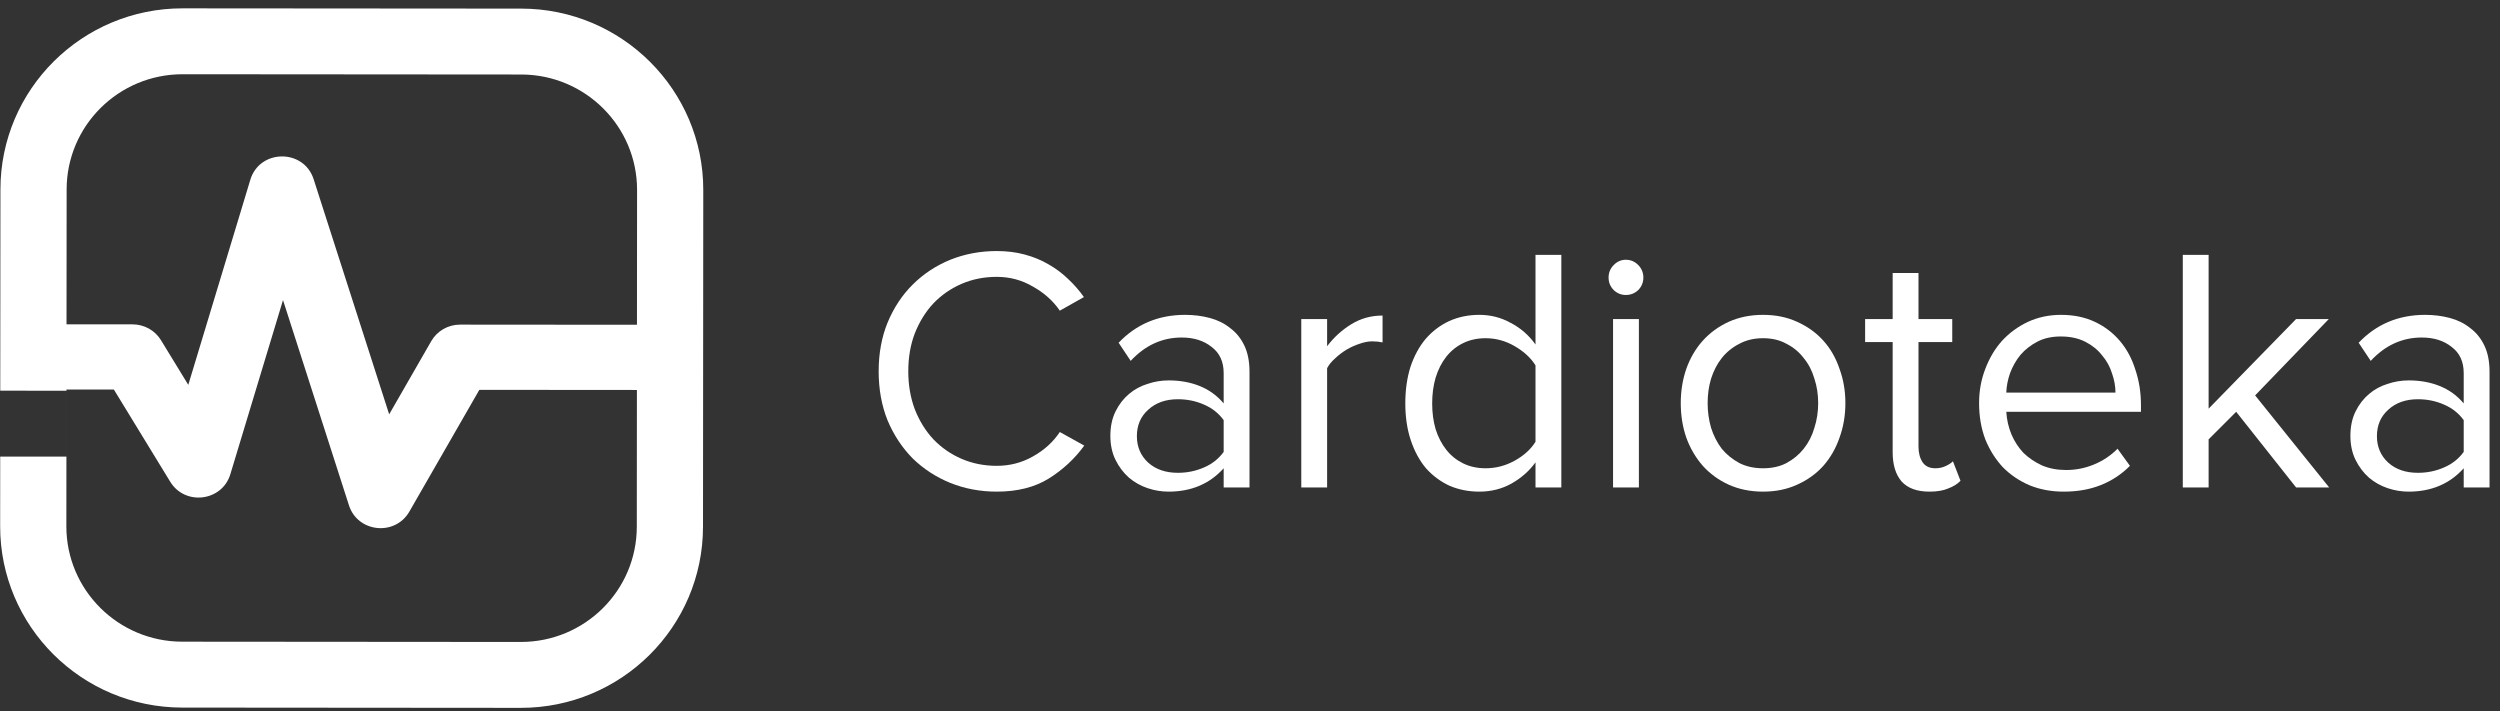 <svg width="239" height="68" viewBox="0 0 239 68" fill="none" xmlns="http://www.w3.org/2000/svg">
<rect x="0" y="0" width="239" height="68" fill="#333333" stroke="none"/>
<path d="M95.293 47C93.713 47 92.231 46.722 90.848 46.167C89.487 45.611 88.291 44.833 87.26 43.833C86.25 42.811 85.449 41.6 84.856 40.2C84.285 38.778 84 37.211 84 35.5C84 33.789 84.285 32.233 84.856 30.833C85.449 29.411 86.25 28.2 87.26 27.2C88.291 26.178 89.487 25.389 90.848 24.833C92.231 24.278 93.713 24 95.293 24C96.259 24 97.148 24.111 97.96 24.333C98.794 24.556 99.551 24.867 100.232 25.267C100.934 25.667 101.56 26.133 102.108 26.667C102.679 27.2 103.184 27.778 103.623 28.4L101.318 29.7C100.682 28.767 99.826 28 98.75 27.4C97.697 26.778 96.544 26.467 95.293 26.467C94.086 26.467 92.966 26.689 91.935 27.133C90.903 27.578 90.003 28.2 89.235 29C88.489 29.8 87.896 30.756 87.457 31.867C87.04 32.956 86.832 34.167 86.832 35.5C86.832 36.811 87.04 38.022 87.457 39.133C87.896 40.244 88.489 41.2 89.235 42C90.003 42.8 90.903 43.422 91.935 43.867C92.966 44.311 94.086 44.533 95.293 44.533C96.544 44.533 97.697 44.233 98.75 43.633C99.826 43.033 100.682 42.256 101.318 41.3L103.656 42.6C102.734 43.867 101.593 44.922 100.232 45.767C98.893 46.589 97.247 47 95.293 47Z" fill="white"/>
<path d="M116.983 46.6L116.983 44.767C115.644 46.256 113.888 47 111.715 47C111.035 47 110.365 46.889 109.707 46.667C109.048 46.444 108.456 46.111 107.929 45.667C107.402 45.2 106.974 44.633 106.645 43.967C106.316 43.3 106.151 42.533 106.151 41.667C106.151 40.778 106.316 40 106.645 39.333C106.974 38.667 107.402 38.111 107.929 37.667C108.456 37.222 109.048 36.9 109.707 36.7C110.365 36.478 111.035 36.367 111.715 36.367C112.813 36.367 113.8 36.544 114.678 36.9C115.578 37.256 116.347 37.811 116.983 38.567L116.983 35.667C116.983 34.578 116.599 33.744 115.831 33.167C115.085 32.567 114.13 32.267 112.966 32.267C111.101 32.267 109.476 33.011 108.094 34.5L106.941 32.767C108.631 30.989 110.749 30.1 113.296 30.1C114.13 30.1 114.92 30.2 115.666 30.4C116.412 30.6 117.06 30.922 117.609 31.367C118.179 31.789 118.629 32.344 118.959 33.033C119.288 33.722 119.452 34.556 119.452 35.533L119.452 46.6L116.983 46.6ZM112.604 45.2C113.482 45.2 114.305 45.033 115.074 44.7C115.864 44.367 116.5 43.867 116.983 43.2L116.983 40.167C116.5 39.5 115.864 39 115.074 38.667C114.305 38.333 113.482 38.167 112.604 38.167C111.441 38.167 110.497 38.5 109.773 39.167C109.048 39.811 108.686 40.656 108.686 41.7C108.686 42.722 109.048 43.567 109.773 44.233C110.497 44.878 111.441 45.2 112.604 45.2Z" fill="white"/>
<path d="M124.402 46.6L124.402 30.5L126.872 30.5L126.872 33.1C127.508 32.256 128.277 31.556 129.177 31C130.076 30.444 131.075 30.167 132.173 30.167L132.173 32.733C131.865 32.667 131.536 32.633 131.185 32.633C130.812 32.633 130.406 32.711 129.967 32.867C129.55 33 129.133 33.189 128.716 33.433C128.321 33.678 127.958 33.956 127.629 34.267C127.3 34.556 127.047 34.867 126.872 35.2L126.872 46.6L124.402 46.6Z" fill="white"/>
<path d="M146.794 46.6L146.794 44.2C146.201 45.022 145.433 45.7 144.489 46.233C143.567 46.744 142.546 47 141.427 47C140.395 47 139.441 46.811 138.563 46.433C137.707 46.033 136.96 45.478 136.324 44.767C135.709 44.033 135.226 43.144 134.875 42.1C134.524 41.056 134.348 39.878 134.348 38.567C134.348 37.278 134.513 36.111 134.842 35.067C135.193 34.022 135.676 33.133 136.291 32.4C136.927 31.667 137.674 31.1 138.53 30.7C139.408 30.3 140.373 30.1 141.427 30.1C142.503 30.1 143.501 30.356 144.423 30.867C145.367 31.356 146.157 32.044 146.794 32.933L146.794 24.367L149.263 24.367L149.263 46.6L146.794 46.6ZM142.02 44.767C143.007 44.767 143.94 44.522 144.818 44.033C145.696 43.544 146.355 42.944 146.794 42.233L146.794 34.933C146.355 34.222 145.696 33.611 144.818 33.1C143.94 32.589 143.007 32.333 142.02 32.333C141.229 32.333 140.516 32.489 139.88 32.8C139.243 33.111 138.705 33.544 138.266 34.1C137.827 34.656 137.487 35.322 137.246 36.1C137.026 36.856 136.916 37.678 136.916 38.567C136.916 39.456 137.026 40.278 137.246 41.033C137.487 41.789 137.827 42.444 138.266 43C138.705 43.556 139.243 43.989 139.88 44.3C140.516 44.611 141.229 44.767 142.02 44.767Z" fill="white"/>
<path d="M155.426 28.2C154.987 28.2 154.603 28.044 154.274 27.733C153.945 27.4 153.78 27 153.78 26.533C153.78 26.067 153.945 25.667 154.274 25.333C154.603 25 154.987 24.833 155.426 24.833C155.887 24.833 156.282 25 156.612 25.333C156.941 25.667 157.106 26.067 157.106 26.533C157.106 27 156.941 27.4 156.612 27.733C156.282 28.044 155.887 28.2 155.426 28.2ZM154.208 46.6L154.208 30.5L156.678 30.5L156.678 46.6L154.208 46.6Z" fill="white"/>
<path d="M168.55 47C167.343 47 166.246 46.778 165.258 46.333C164.292 45.889 163.469 45.289 162.789 44.533C162.108 43.756 161.581 42.856 161.208 41.833C160.857 40.811 160.681 39.711 160.681 38.533C160.681 37.378 160.857 36.289 161.208 35.267C161.581 34.222 162.108 33.322 162.789 32.567C163.469 31.811 164.292 31.211 165.258 30.767C166.246 30.322 167.343 30.1 168.55 30.1C169.758 30.1 170.844 30.322 171.81 30.767C172.798 31.211 173.632 31.811 174.312 32.567C174.993 33.322 175.508 34.222 175.86 35.267C176.233 36.289 176.419 37.378 176.419 38.533C176.419 39.711 176.233 40.811 175.86 41.833C175.508 42.856 174.993 43.756 174.312 44.533C173.632 45.289 172.798 45.889 171.81 46.333C170.844 46.778 169.758 47 168.55 47ZM168.55 44.767C169.406 44.767 170.153 44.6 170.789 44.267C171.448 43.911 171.996 43.456 172.435 42.9C172.896 42.322 173.237 41.656 173.456 40.9C173.698 40.144 173.818 39.356 173.818 38.533C173.818 37.711 173.698 36.933 173.456 36.2C173.237 35.444 172.896 34.789 172.435 34.233C171.996 33.656 171.448 33.2 170.789 32.867C170.153 32.511 169.406 32.333 168.55 32.333C167.694 32.333 166.937 32.511 166.279 32.867C165.62 33.2 165.06 33.656 164.599 34.233C164.16 34.789 163.82 35.444 163.579 36.2C163.359 36.933 163.25 37.711 163.25 38.533C163.25 39.356 163.359 40.144 163.579 40.9C163.82 41.656 164.16 42.322 164.599 42.9C165.06 43.456 165.62 43.911 166.279 44.267C166.937 44.6 167.694 44.767 168.55 44.767Z" fill="white"/>
<path d="M184.462 47C183.276 47 182.387 46.678 181.795 46.033C181.224 45.367 180.939 44.433 180.939 43.233L180.939 32.7L178.305 32.7L178.305 30.5L180.939 30.5L180.939 26.1L183.408 26.1L183.408 30.5L186.635 30.5L186.635 32.7L183.408 32.7L183.408 42.7C183.408 43.3 183.54 43.8 183.803 44.2C184.067 44.578 184.473 44.767 185.021 44.767C185.373 44.767 185.691 44.7 185.976 44.567C186.283 44.433 186.525 44.278 186.701 44.1L187.425 45.967C187.118 46.278 186.722 46.522 186.24 46.7C185.779 46.9 185.186 47 184.462 47Z" fill="white"/>
<path d="M197.3 47C196.115 47 195.029 46.8 194.041 46.4C193.053 45.978 192.197 45.4 191.473 44.667C190.77 43.911 190.211 43.022 189.794 42C189.399 40.956 189.201 39.8 189.201 38.533C189.201 37.378 189.399 36.289 189.794 35.267C190.189 34.222 190.726 33.322 191.407 32.567C192.109 31.811 192.932 31.211 193.876 30.767C194.842 30.322 195.896 30.1 197.037 30.1C198.244 30.1 199.32 30.322 200.264 30.767C201.207 31.211 202.009 31.822 202.667 32.6C203.326 33.378 203.819 34.3 204.149 35.367C204.5 36.411 204.676 37.533 204.676 38.733L204.676 39.367L191.802 39.367C191.846 40.122 192.011 40.844 192.296 41.533C192.581 42.2 192.965 42.789 193.448 43.3C193.953 43.789 194.546 44.189 195.226 44.5C195.907 44.789 196.675 44.933 197.531 44.933C198.453 44.933 199.342 44.756 200.198 44.4C201.054 44.044 201.8 43.544 202.437 42.9L203.622 44.533C202.832 45.333 201.91 45.944 200.856 46.367C199.803 46.789 198.617 47 197.3 47ZM202.239 37.533C202.239 36.933 202.129 36.322 201.91 35.7C201.712 35.056 201.394 34.478 200.955 33.967C200.538 33.433 200 33 199.342 32.667C198.683 32.333 197.904 32.167 197.004 32.167C196.148 32.167 195.402 32.333 194.765 32.667C194.129 33 193.591 33.422 193.152 33.933C192.735 34.444 192.406 35.022 192.164 35.667C191.945 36.289 191.824 36.911 191.802 37.533L202.239 37.533Z" fill="white"/>
<path d="M219.507 46.6L213.778 39.367L211.144 42L211.144 46.6L208.675 46.6L208.675 24.367L211.144 24.367L211.144 39.067L219.507 30.5L222.635 30.5L215.589 37.8L222.668 46.6L219.507 46.6Z" fill="white"/>
<path d="M235.531 46.6L235.531 44.767C234.192 46.256 232.436 47 230.263 47C229.582 47 228.913 46.889 228.254 46.667C227.596 46.444 227.003 46.111 226.476 45.667C225.95 45.2 225.522 44.633 225.192 43.967C224.863 43.3 224.699 42.533 224.699 41.667C224.699 40.778 224.863 40 225.192 39.333C225.522 38.667 225.95 38.111 226.476 37.667C227.003 37.222 227.596 36.9 228.254 36.7C228.913 36.478 229.582 36.367 230.263 36.367C231.36 36.367 232.348 36.544 233.226 36.9C234.126 37.256 234.894 37.811 235.531 38.567L235.531 35.667C235.531 34.578 235.147 33.744 234.378 33.167C233.632 32.567 232.677 32.267 231.514 32.267C229.648 32.267 228.024 33.011 226.641 34.5L225.489 32.767C227.179 30.989 229.297 30.1 231.843 30.1C232.677 30.1 233.467 30.2 234.214 30.4C234.96 30.6 235.607 30.922 236.156 31.367C236.727 31.789 237.177 32.344 237.506 33.033C237.835 33.722 238 34.556 238 35.533L238 46.6L235.531 46.6ZM231.152 45.2C232.03 45.2 232.853 45.033 233.621 44.7C234.411 44.367 235.048 43.867 235.531 43.2L235.531 40.167C235.048 39.5 234.411 39 233.621 38.667C232.853 38.333 232.03 38.167 231.152 38.167C229.988 38.167 229.045 38.5 228.32 39.167C227.596 39.811 227.234 40.656 227.234 41.7C227.234 42.722 227.596 43.567 228.32 44.233C229.045 44.878 229.988 45.2 231.152 45.2Z" fill="white"/>
<path d="M6.37 18.112L6.344 50.312C6.339 56.394 11.301 61.34 17.419 61.345L49.785 61.371C55.911 61.376 60.873 56.446 60.878 50.356L60.904 18.156C60.908 12.074 55.947 7.128 49.829 7.123L17.463 7.097C11.337 7.093 6.375 12.022 6.37 18.112ZM0.02 43.649L6.35 43.654L6.355 37.354L0.025 37.349L0.041 18.107C0.048 8.54 7.845 0.79 17.468 0.798L49.834 0.823C59.451 0.831 67.241 8.604 67.233 18.161L67.207 50.361C67.199 59.928 59.403 67.678 49.78 67.671L17.414 67.645C7.797 67.637 0.007 59.864 0.015 50.307L0.02 43.649Z" fill="white"/>
<path d="M29.983 17.132C29.042 14.204 24.822 14.239 23.932 17.182L18 36.793L15.387 32.518C14.815 31.582 13.787 31.01 12.678 31.009L1.263 31L1.258 37.234L10.886 37.241L16.275 46.057C17.694 48.377 21.234 47.935 22.02 45.34L27.056 28.688L33.362 48.314C34.197 50.91 37.772 51.279 39.134 48.91L45.825 37.269L66.653 37.286L66.659 31.052L43.983 31.034C42.842 31.033 41.788 31.637 41.226 32.615L37.205 39.611L29.983 17.132Z" fill="white"/>
</svg>
